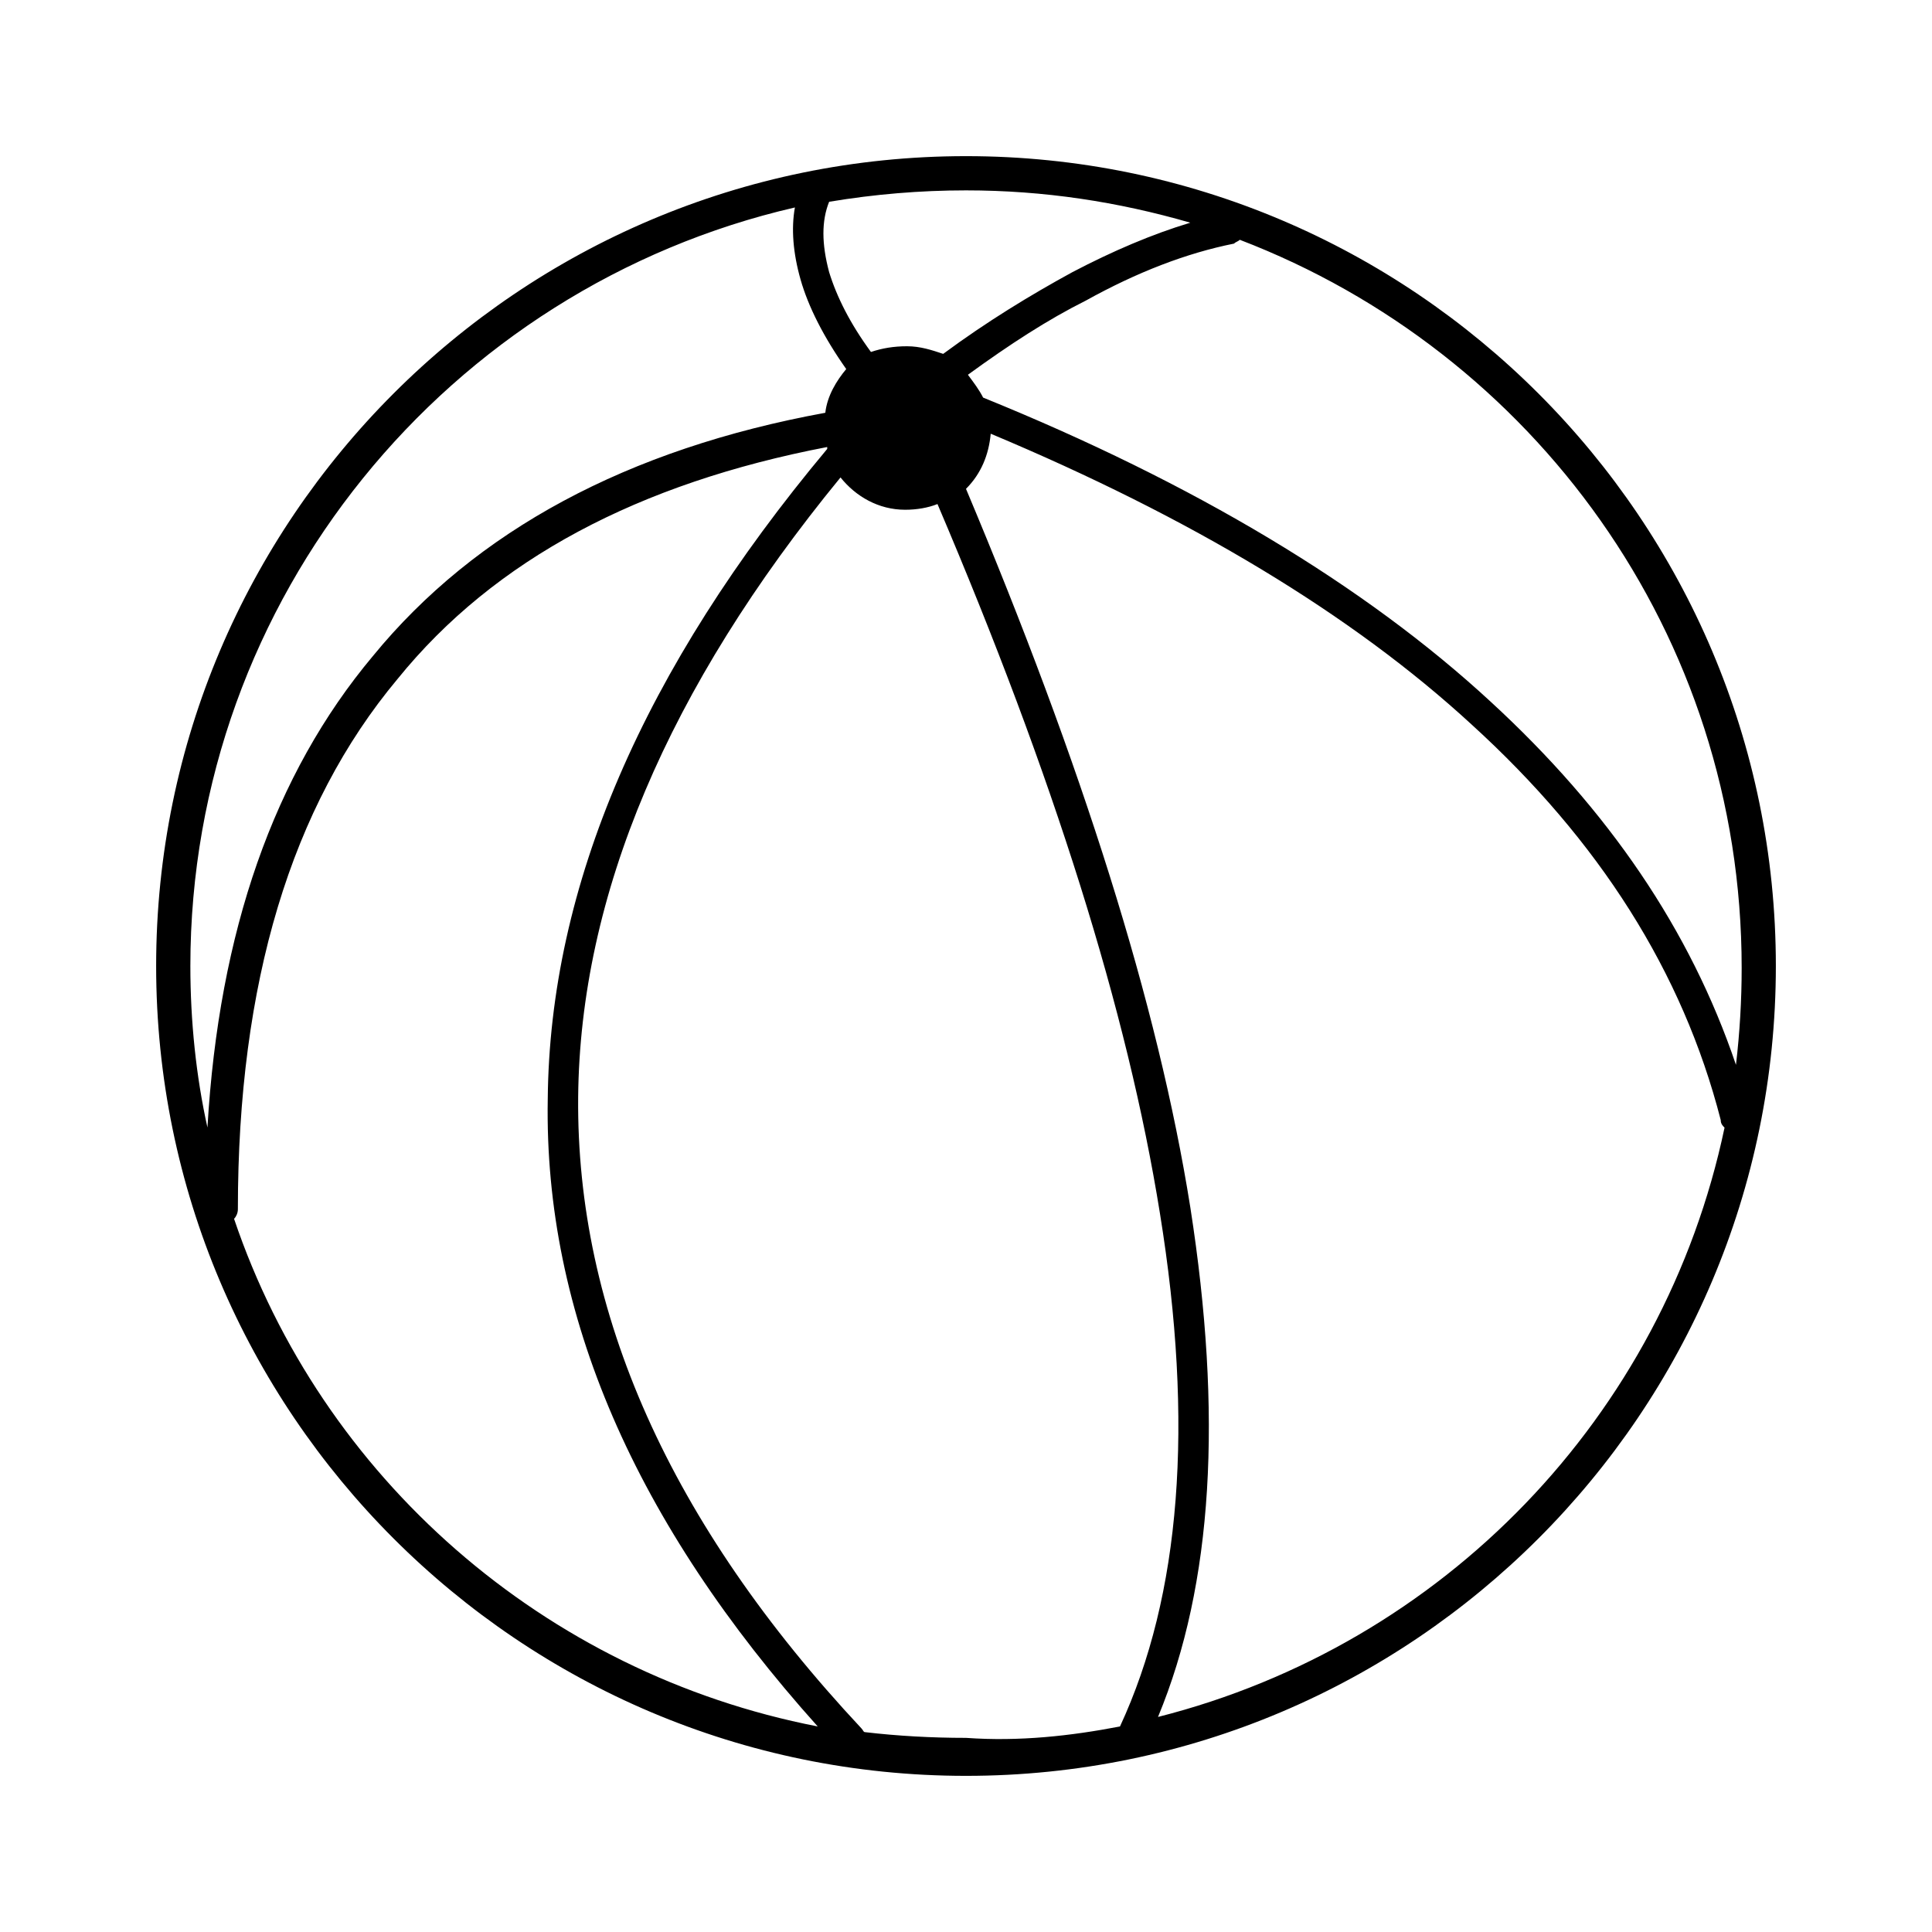 <?xml version="1.0" encoding="UTF-8"?>
<!-- Uploaded to: ICON Repo, www.svgrepo.com, Generator: ICON Repo Mixer Tools -->
<svg fill="#000000" width="800px" height="800px" version="1.1" viewBox="144 144 512 512" xmlns="http://www.w3.org/2000/svg">
 <path d="m400 185.38c118.39 0 214.62 96.227 214.62 214.62 0 118.4-96.227 214.62-214.62 214.62-118.4 0-214.62-96.227-214.62-214.62 0-118.4 96.227-214.62 214.62-214.62zm-15.621 50.383c3.527 0 6.551 1.008 9.574 2.016 11.586-8.566 23.176-15.617 34.258-21.664 10.578-5.543 21.16-10.078 31.234-13.098-19.141-5.543-38.789-8.566-59.445-8.566-12.09 0-24.184 1.008-36.273 3.023-2.016 5.039-2.016 11.082 0 18.641 2.016 6.551 5.543 13.602 11.082 21.16 3.023-1.008 6.047-1.512 9.57-1.512zm88.168-28.215c-0.504 0.504-1.008 0.504-1.512 1.008-12.594 2.519-25.695 7.559-39.297 15.113-10.078 5.039-20.152 11.586-31.234 19.648 1.512 2.016 3.023 4.031 4.031 6.047 55.922 22.672 101.27 49.879 134.52 80.609 31.234 28.719 52.898 60.457 64.992 96.227 1.008-8.566 1.512-17.129 1.512-25.695 0-88.668-55.422-163.23-133.01-192.96zm128.47 235.28c-0.504-0.504-1.008-1.008-1.008-2.016-10.078-39.297-32.242-74.059-66-104.79-31.738-29.223-74.562-54.914-127.46-77.082-0.504 5.543-2.519 10.578-6.551 14.609 30.734 73.051 50.887 136.53 59.453 190.44 8.566 54.914 6.047 99.754-8.566 135.02 75.57-19.141 134.02-79.598 150.14-156.18zm-160.21 158.7c16.121-34.762 19.648-80.105 10.578-136.03-8.562-53.406-28.215-115.88-58.945-187.92-2.519 1.008-5.543 1.512-8.566 1.512-7.055 0-13.098-3.527-17.129-8.566-45.848 55.922-69.023 110.84-69.527 164.24-0.504 56.93 24.184 112.85 75.066 167.27 0.504 0.504 0.504 1.008 1.008 1.008 8.566 1.008 17.633 1.512 26.703 1.512 14.109 1.008 27.711-0.504 40.812-3.023zm-80.105 0c-48.367-53.91-72.551-109.33-71.543-166.26 0.504-56.426 25.191-113.86 74.059-172.3v-0.504c-49.879 9.574-88.168 29.727-113.86 61.465-28.215 33.754-42.32 80.609-42.32 140.56 0 1.008-0.504 2.016-1.008 2.519 23.176 68.52 82.121 120.41 154.67 134.52zm-161.73-158.7c3.023-51.891 17.633-93.707 43.832-124.95 27.207-33.25 67.512-54.914 119.91-64.488 0.504-4.535 3.023-8.566 5.543-11.586-6.047-8.566-10.078-16.625-12.09-23.68-2.016-7.055-2.519-13.602-1.512-19.145-91.695 21.156-160.21 103.28-160.21 201.02 0 14.609 1.512 29.219 4.531 42.824z" fill-rule="evenodd"/>
</svg>
